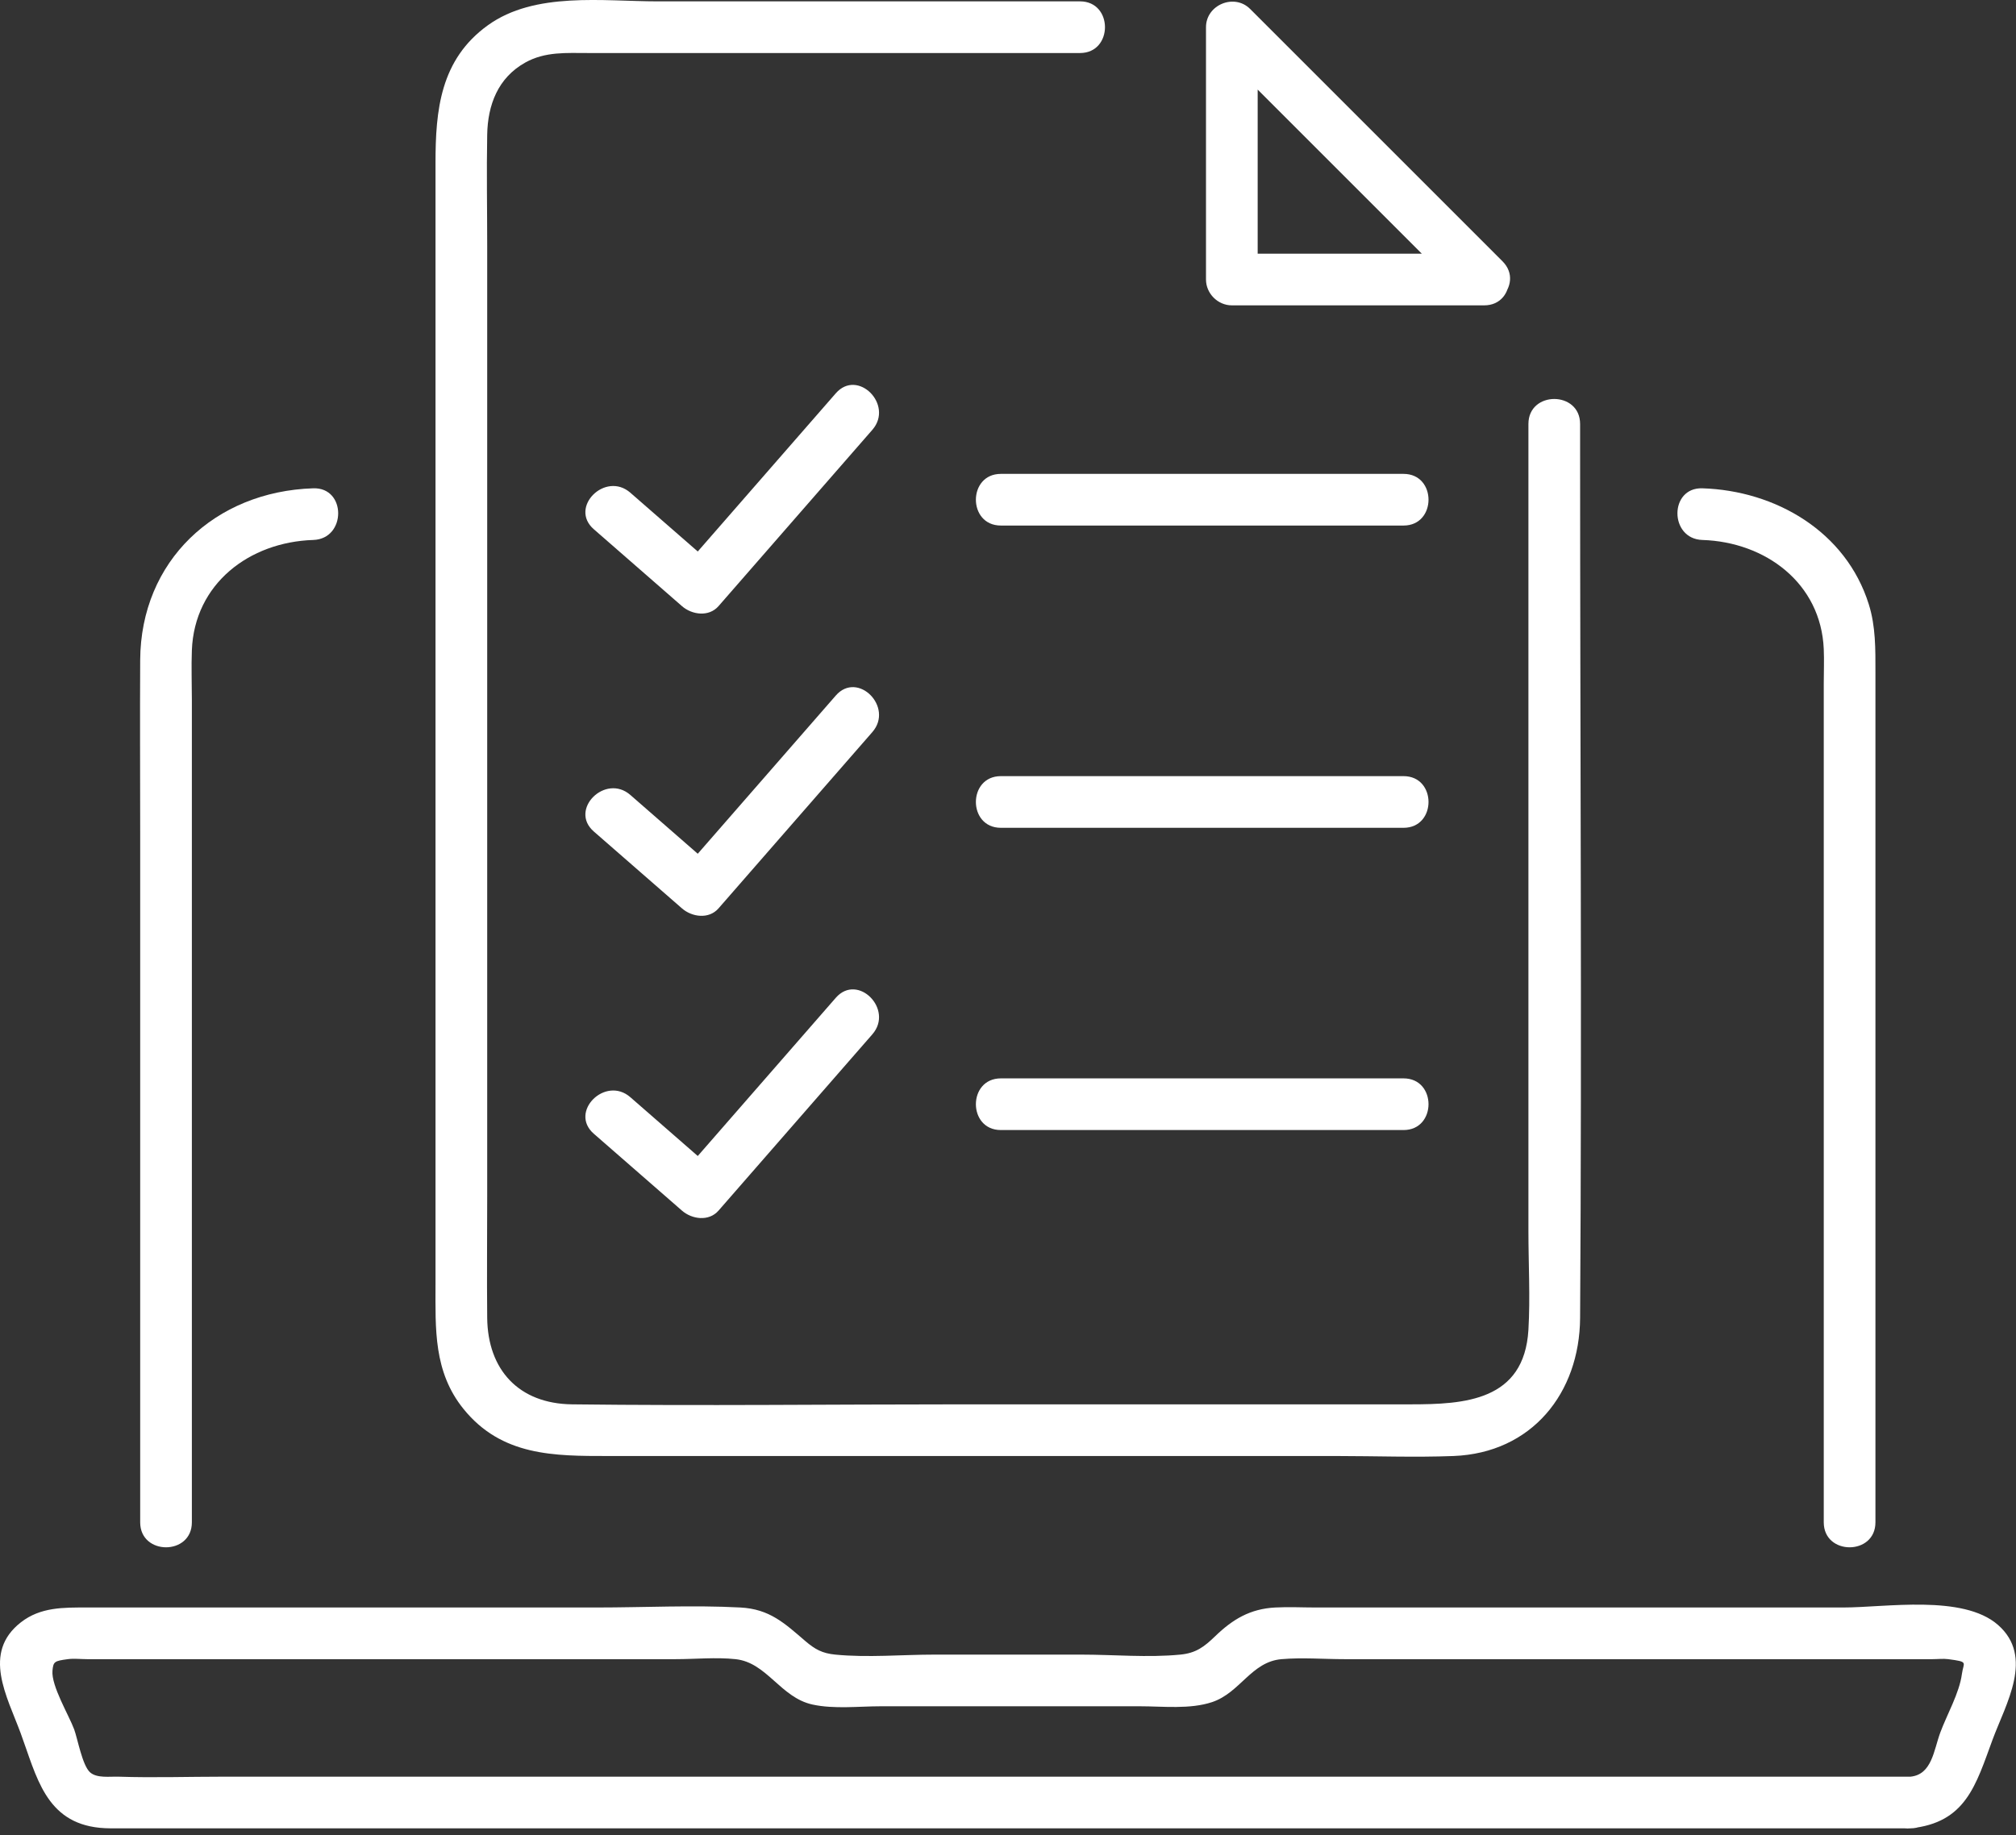 <?xml version="1.0" encoding="UTF-8" standalone="no"?>
<!DOCTYPE svg PUBLIC "-//W3C//DTD SVG 1.1//EN" "http://www.w3.org/Graphics/SVG/1.1/DTD/svg11.dtd">
<svg viewBox="0 0 123 112" version="1.1" xmlns="http://www.w3.org/2000/svg" xmlns:xlink="http://www.w3.org/1999/xlink" xml:space="preserve" xmlns:serif="http://www.serif.com/" style="fill-rule:evenodd;clip-rule:evenodd;stroke-linejoin:round;stroke-miterlimit:2;">
    <rect x="0" y="0" width="123" height="112" fill="#333333" stroke="none"/>
    <g transform="matrix(1,0,0,1,103.865,91.714)">
        <path d="M0,-58.763C3.849,-58.64 7.232,-56.134 7.406,-52.107C7.436,-51.415 7.406,-50.715 7.406,-50.023L7.406,1.186C7.406,3.215 10.559,3.218 10.559,1.186L10.559,-50.703C10.559,-52.1 10.579,-53.478 10.154,-54.836C8.764,-59.277 4.473,-61.773 0,-61.916C-2.03,-61.981 -2.027,-58.828 0,-58.763" style="fill:white;fill-rule:nonzero;"/>
    </g>
    <g transform="matrix(1,0,0,1,11.706,31.765)">
        <path d="M0,61.135L0,10.94C0,9.935 -0.039,8.921 0,7.917C0.156,3.858 3.504,1.311 7.406,1.186C9.43,1.121 9.439,-2.032 7.406,-1.967C1.404,-1.775 -3.119,2.468 -3.153,8.513C-3.173,12.005 -3.153,15.499 -3.153,18.991L-3.153,61.135C-3.153,63.164 0,63.167 0,61.135" style="fill:white;fill-rule:nonzero;"/>
    </g>
    <g transform="matrix(1,0,0,1,116.563,100.64)">
        <path d="M0,7.78L-102.937,7.78C-105.068,7.78 -107.212,7.851 -109.343,7.78C-109.861,7.763 -110.656,7.888 -111.072,7.511C-111.541,7.087 -111.83,5.459 -112.038,4.893C-112.356,4.032 -113.447,2.231 -113.361,1.308C-113.31,0.756 -113.241,0.719 -112.429,0.609C-112.054,0.557 -111.633,0.609 -111.256,0.609L-75.341,0.609C-74.147,0.609 -72.874,0.482 -71.685,0.609C-69.771,0.812 -68.95,2.948 -66.996,3.377C-65.678,3.666 -64.158,3.484 -62.826,3.484L-47.011,3.484C-45.612,3.484 -43.96,3.68 -42.61,3.229C-40.897,2.657 -40.217,0.766 -38.376,0.609C-37.115,0.5 -35.797,0.609 -34.533,0.609L1.344,0.609C1.653,0.609 1.999,0.568 2.307,0.609C3.578,0.778 3.233,0.782 3.137,1.511C2.984,2.676 2.223,3.989 1.815,5.093C1.42,6.163 1.31,7.649 0,7.78C-2,7.98 -2.021,11.135 0,10.933C3.386,10.595 3.99,8.276 5.003,5.531C5.818,3.324 7.565,0.465 5.335,-1.484C3.195,-3.355 -1.527,-2.544 -4.11,-2.544L-36.291,-2.544C-37.109,-2.544 -37.941,-2.588 -38.758,-2.544C-40.292,-2.463 -41.352,-1.826 -42.424,-0.79C-43.102,-0.136 -43.597,0.238 -44.55,0.331C-46.528,0.524 -48.621,0.331 -50.607,0.331L-59.542,0.331C-61.528,0.331 -63.622,0.525 -65.6,0.331C-66.39,0.254 -66.835,0.013 -67.433,-0.5C-68.701,-1.586 -69.602,-2.449 -71.391,-2.544C-74.3,-2.699 -77.26,-2.544 -80.172,-2.544L-111.256,-2.544C-112.68,-2.544 -114.088,-2.577 -115.29,-1.638C-117.675,0.224 -116.13,2.882 -115.303,5.124C-114.335,7.747 -113.794,10.569 -110.479,10.9C-110.056,10.942 -109.637,10.933 -109.212,10.933L0,10.933C2.029,10.933 2.032,7.78 0,7.78" style="fill:white;fill-rule:nonzero;"/>
    </g>
    <g transform="matrix(1,0,0,1,65.894,88.335)">
        <path d="M0,-88.252L-25.767,-88.252C-29.114,-88.252 -33.259,-88.86 -36.13,-86.792C-39.037,-84.697 -39.323,-81.599 -39.323,-78.385L-39.323,-9.951C-39.323,-7.248 -39.453,-4.631 -37.616,-2.357C-35.283,0.53 -32.081,0.517 -28.772,0.517L15.665,0.517C18.031,0.517 20.419,0.608 22.785,0.517C27.561,0.333 30.481,-3.321 30.511,-7.909C30.624,-25.55 30.511,-43.195 30.511,-60.836L30.511,-62.464C30.511,-64.493 27.358,-64.497 27.358,-62.464L27.358,-13.201C27.358,-11.209 27.474,-9.176 27.358,-7.186C27.103,-2.837 23.448,-2.636 20.166,-2.636L-7.241,-2.636C-15.156,-2.636 -23.079,-2.54 -30.994,-2.636C-34.24,-2.676 -36.138,-4.741 -36.169,-7.917C-36.194,-10.41 -36.169,-12.905 -36.169,-15.398L-36.169,-73.321C-36.169,-75.586 -36.212,-77.857 -36.169,-80.122C-36.135,-81.93 -35.518,-83.587 -33.841,-84.521C-32.627,-85.197 -31.332,-85.099 -30.005,-85.099L0,-85.099C2.029,-85.099 2.032,-88.252 0,-88.252" style="fill:white;fill-rule:nonzero;"/>
    </g>
    <g transform="matrix(1,0,0,1,90.554,3.708)">
        <path d="M0,11.773L-15.398,11.773C-14.872,12.299 -14.347,12.824 -13.821,13.35L-13.821,-2.048C-14.718,-1.676 -15.615,-1.305 -16.513,-0.934C-11.38,4.199 -6.247,9.332 -1.115,14.464C0.322,15.901 2.552,13.672 1.115,12.235C-4.018,7.102 -9.15,1.97 -14.283,-3.163C-15.249,-4.128 -16.974,-3.415 -16.974,-2.048L-16.974,13.35C-16.974,14.202 -16.252,14.926 -15.398,14.926L0,14.926C2.029,14.926 2.032,11.773 0,11.773" style="fill:white;fill-rule:nonzero;"/>
    </g>
    <g transform="matrix(1,0,0,1,61.064,28.918)">
        <path d="M0,3.153L24.57,3.153C26.599,3.153 26.602,0 24.57,0L0,0C-2.029,0 -2.032,3.153 0,3.153" style="fill:white;fill-rule:nonzero;"/>
    </g>
    <g transform="matrix(1,0,0,1,36.229,27.837)">
        <path d="M0,4.459C1.793,6.023 3.586,7.587 5.379,9.152C5.987,9.682 7.018,9.828 7.609,9.152C10.737,5.565 13.865,1.979 16.994,-1.607C18.323,-3.13 16.101,-5.369 14.764,-3.836C11.636,-0.25 8.508,3.336 5.379,6.922L7.609,6.922C5.816,5.358 4.023,3.794 2.229,2.23C0.707,0.901 -1.533,3.122 0,4.459" style="fill:white;fill-rule:nonzero;"/>
    </g>
    <g transform="matrix(1,0,0,1,61.064,47.363)">
        <path d="M0,3.153L24.57,3.153C26.599,3.153 26.602,0 24.57,0L0,0C-2.029,0 -2.032,3.153 0,3.153" style="fill:white;fill-rule:nonzero;"/>
    </g>
    <g transform="matrix(1,0,0,1,36.229,46.282)">
        <path d="M0,4.459C1.793,6.023 3.586,7.587 5.379,9.151C5.987,9.682 7.018,9.828 7.609,9.151C10.737,5.565 13.865,1.979 16.994,-1.607C18.323,-3.13 16.101,-5.369 14.764,-3.837C11.636,-0.25 8.508,3.336 5.379,6.922L7.609,6.922C5.816,5.358 4.023,3.793 2.229,2.229C0.707,0.901 -1.533,3.122 0,4.459" style="fill:white;fill-rule:nonzero;"/>
    </g>
    <g transform="matrix(1,0,0,1,61.064,65.807)">
        <path d="M0,3.153L24.57,3.153C26.599,3.153 26.602,0 24.57,0L0,0C-2.029,0 -2.032,3.153 0,3.153" style="fill:white;fill-rule:nonzero;"/>
    </g>
    <g transform="matrix(1,0,0,1,36.229,64.726)">
        <path d="M0,4.459C1.793,6.023 3.586,7.587 5.379,9.151C5.987,9.682 7.018,9.828 7.609,9.151C10.737,5.565 13.865,1.979 16.994,-1.607C18.323,-3.13 16.101,-5.369 14.764,-3.836C11.636,-0.25 8.508,3.336 5.379,6.922L7.609,6.922C5.816,5.358 4.023,3.793 2.229,2.23C0.707,0.901 -1.533,3.122 0,4.459" style="fill:white;fill-rule:nonzero;"/>
    </g>
</svg>
